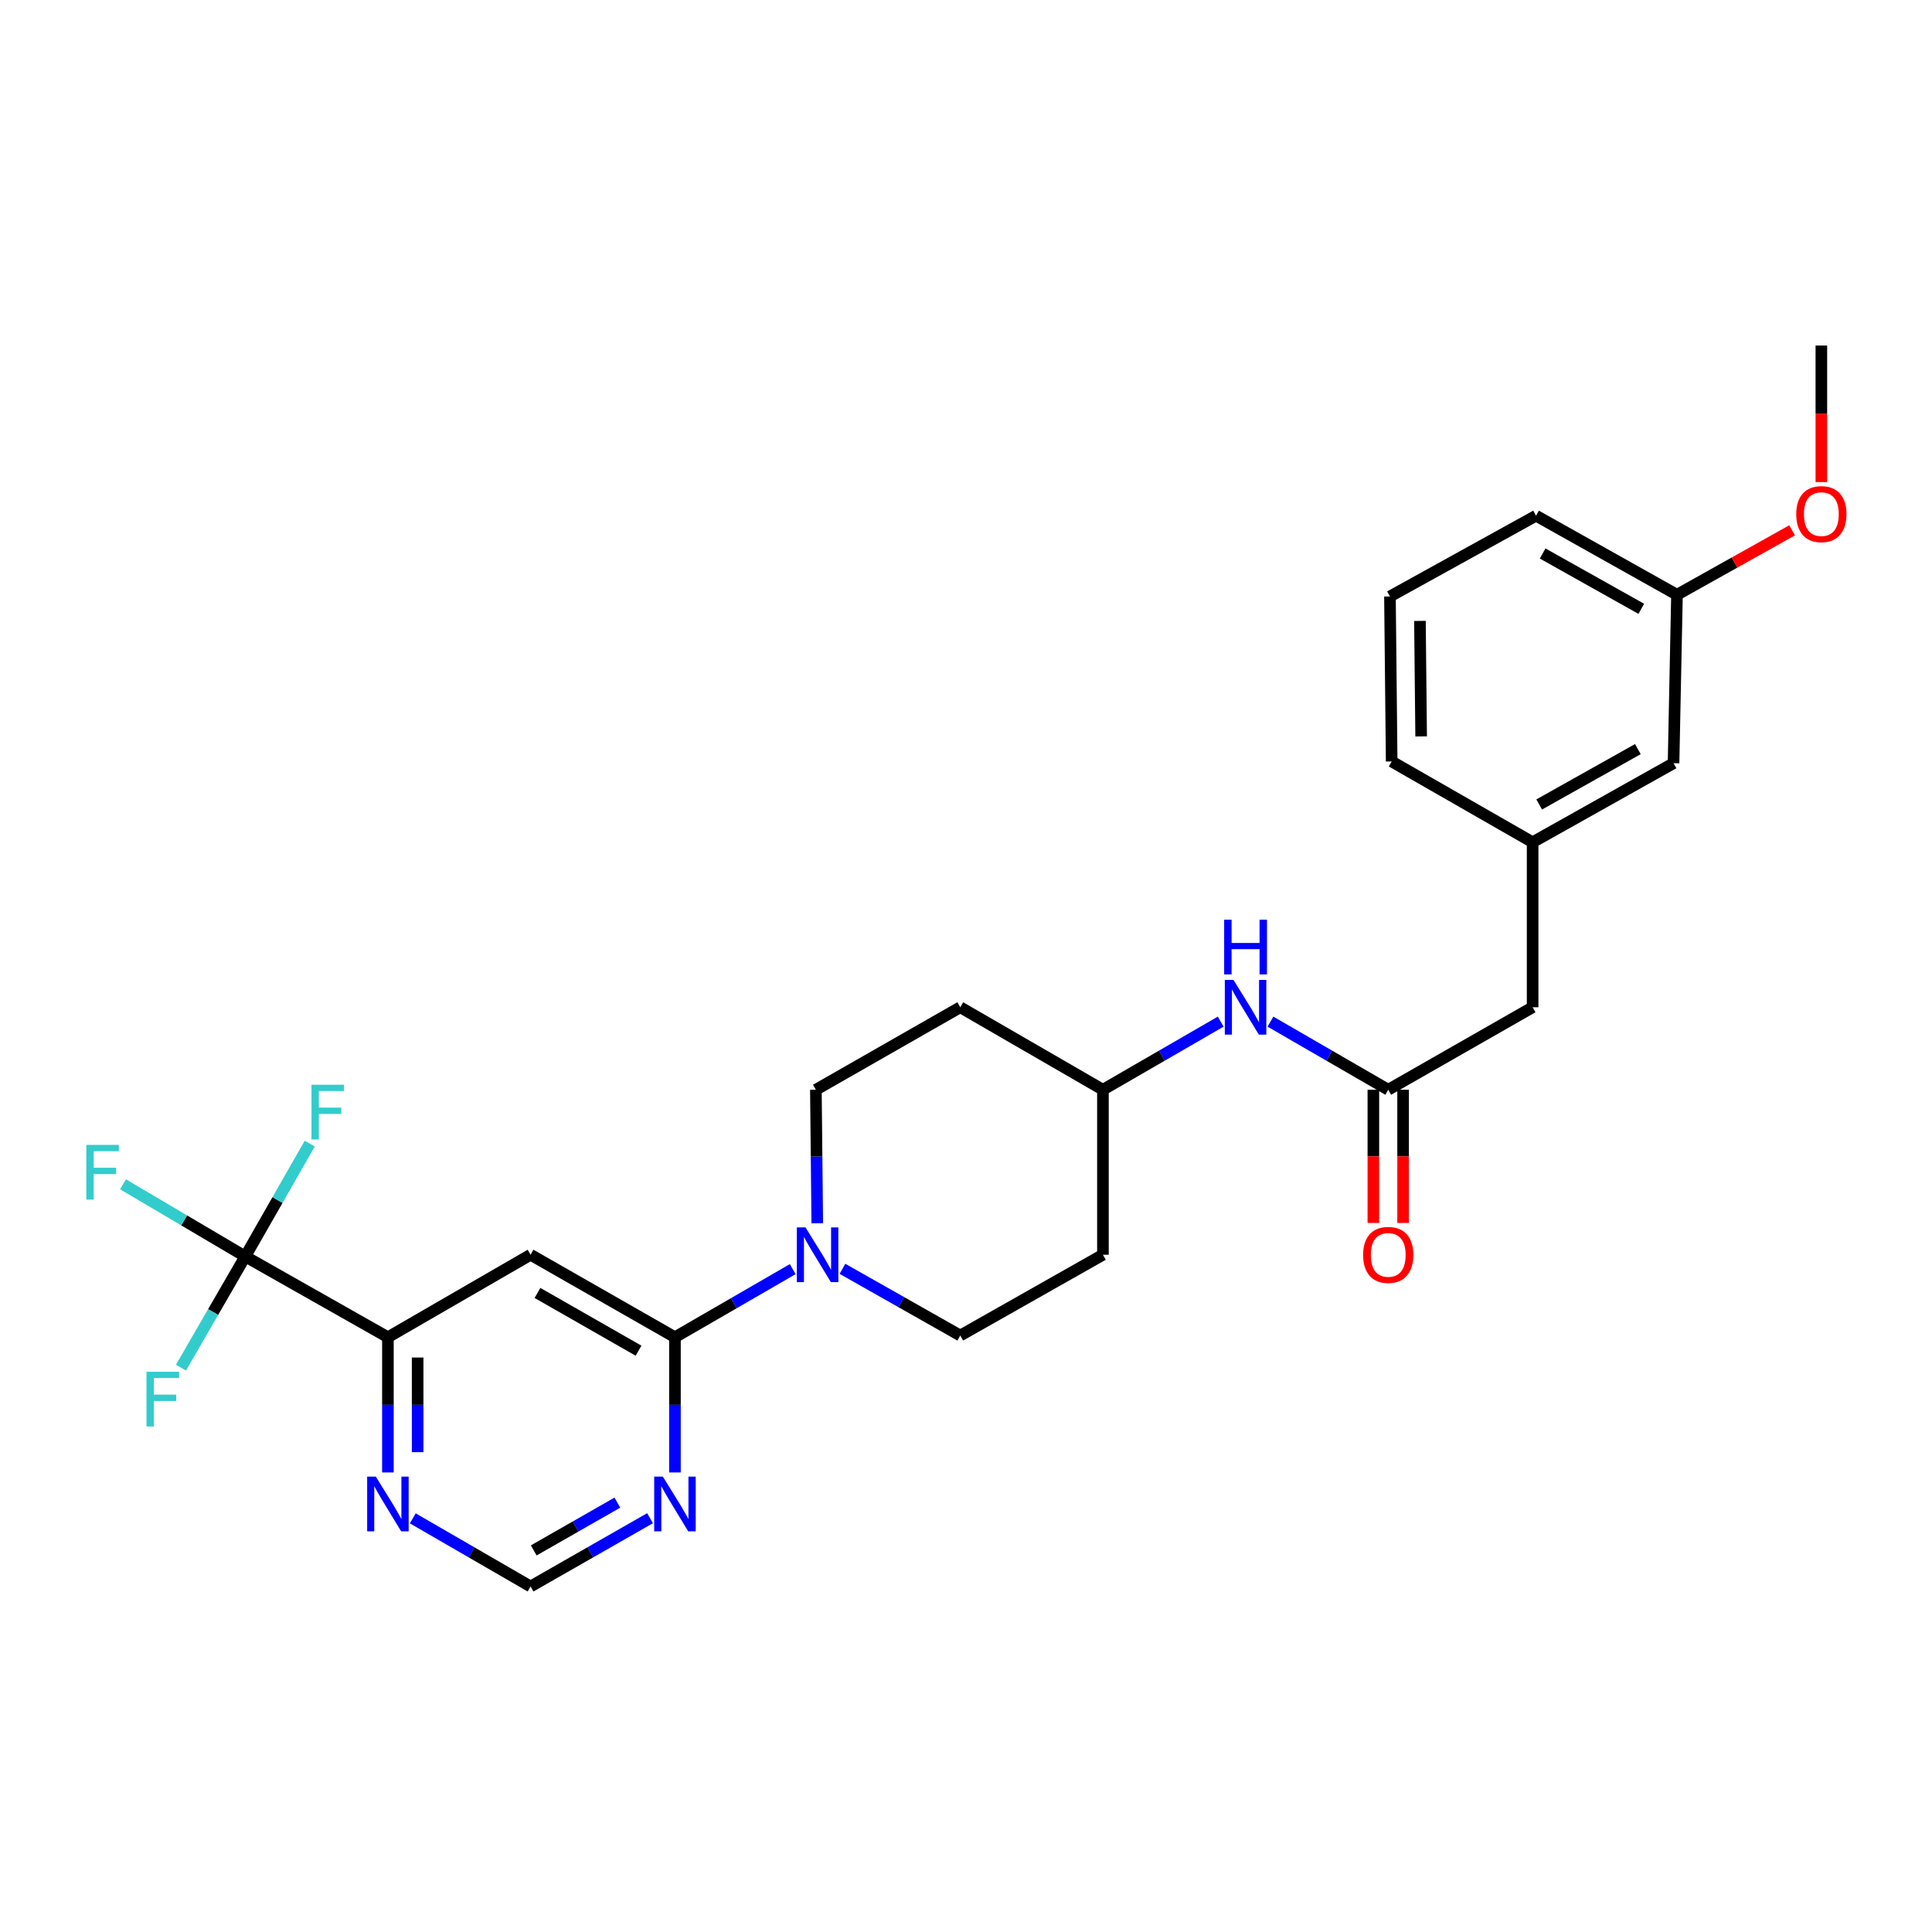<?xml version='1.0' encoding='iso-8859-1'?>
<svg version='1.1' baseProfile='full'
              xmlns='http://www.w3.org/2000/svg'
                      xmlns:rdkit='http://www.rdkit.org/xml'
                      xmlns:xlink='http://www.w3.org/1999/xlink'
                  xml:space='preserve'
width='1000px' height='1000px' viewBox='0 0 1000 1000'>
<!-- END OF HEADER -->
<rect style='opacity:1.0;fill:#FFFFFF;stroke:none' width='1000' height='1000' x='0' y='0'> </rect>
<path class='bond-0' d='M 349.354,692.155 L 274.623,649.454' style='fill:none;fill-rule:evenodd;stroke:#000000;stroke-width:6px;stroke-linecap:butt;stroke-linejoin:miter;stroke-opacity:1' />
<path class='bond-0' d='M 330.509,699.113 L 278.197,669.222' style='fill:none;fill-rule:evenodd;stroke:#000000;stroke-width:6px;stroke-linecap:butt;stroke-linejoin:miter;stroke-opacity:1' />
<path class='bond-1' d='M 349.354,692.155 L 379.835,674.527' style='fill:none;fill-rule:evenodd;stroke:#000000;stroke-width:6px;stroke-linecap:butt;stroke-linejoin:miter;stroke-opacity:1' />
<path class='bond-1' d='M 379.835,674.527 L 410.316,656.899' style='fill:none;fill-rule:evenodd;stroke:#0000FF;stroke-width:6px;stroke-linecap:butt;stroke-linejoin:miter;stroke-opacity:1' />
<path class='bond-2' d='M 349.354,692.155 L 349.354,727.146' style='fill:none;fill-rule:evenodd;stroke:#000000;stroke-width:6px;stroke-linecap:butt;stroke-linejoin:miter;stroke-opacity:1' />
<path class='bond-2' d='M 349.354,727.146 L 349.354,762.138' style='fill:none;fill-rule:evenodd;stroke:#0000FF;stroke-width:6px;stroke-linecap:butt;stroke-linejoin:miter;stroke-opacity:1' />
<path class='bond-3' d='M 126.948,650.343 L 200.781,692.155' style='fill:none;fill-rule:evenodd;stroke:#000000;stroke-width:6px;stroke-linecap:butt;stroke-linejoin:miter;stroke-opacity:1' />
<path class='bond-4' d='M 126.948,650.343 L 95.308,631.666' style='fill:none;fill-rule:evenodd;stroke:#000000;stroke-width:6px;stroke-linecap:butt;stroke-linejoin:miter;stroke-opacity:1' />
<path class='bond-4' d='M 95.308,631.666 L 63.669,612.989' style='fill:none;fill-rule:evenodd;stroke:#33CCCC;stroke-width:6px;stroke-linecap:butt;stroke-linejoin:miter;stroke-opacity:1' />
<path class='bond-5' d='M 126.948,650.343 L 143.638,621.138' style='fill:none;fill-rule:evenodd;stroke:#000000;stroke-width:6px;stroke-linecap:butt;stroke-linejoin:miter;stroke-opacity:1' />
<path class='bond-5' d='M 143.638,621.138 L 160.327,591.932' style='fill:none;fill-rule:evenodd;stroke:#33CCCC;stroke-width:6px;stroke-linecap:butt;stroke-linejoin:miter;stroke-opacity:1' />
<path class='bond-6' d='M 126.948,650.343 L 110.308,679.118' style='fill:none;fill-rule:evenodd;stroke:#000000;stroke-width:6px;stroke-linecap:butt;stroke-linejoin:miter;stroke-opacity:1' />
<path class='bond-6' d='M 110.308,679.118 L 93.668,707.893' style='fill:none;fill-rule:evenodd;stroke:#33CCCC;stroke-width:6px;stroke-linecap:butt;stroke-linejoin:miter;stroke-opacity:1' />
<path class='bond-7' d='M 274.623,649.454 L 200.781,692.155' style='fill:none;fill-rule:evenodd;stroke:#000000;stroke-width:6px;stroke-linecap:butt;stroke-linejoin:miter;stroke-opacity:1' />
<path class='bond-8' d='M 436.049,656.737 L 466.54,674.001' style='fill:none;fill-rule:evenodd;stroke:#0000FF;stroke-width:6px;stroke-linecap:butt;stroke-linejoin:miter;stroke-opacity:1' />
<path class='bond-8' d='M 466.54,674.001 L 497.03,691.266' style='fill:none;fill-rule:evenodd;stroke:#000000;stroke-width:6px;stroke-linecap:butt;stroke-linejoin:miter;stroke-opacity:1' />
<path class='bond-9' d='M 423.018,633.159 L 422.658,598.605' style='fill:none;fill-rule:evenodd;stroke:#0000FF;stroke-width:6px;stroke-linecap:butt;stroke-linejoin:miter;stroke-opacity:1' />
<path class='bond-9' d='M 422.658,598.605 L 422.299,564.052' style='fill:none;fill-rule:evenodd;stroke:#000000;stroke-width:6px;stroke-linecap:butt;stroke-linejoin:miter;stroke-opacity:1' />
<path class='bond-10' d='M 200.781,692.155 L 200.781,727.146' style='fill:none;fill-rule:evenodd;stroke:#000000;stroke-width:6px;stroke-linecap:butt;stroke-linejoin:miter;stroke-opacity:1' />
<path class='bond-10' d='M 200.781,727.146 L 200.781,762.138' style='fill:none;fill-rule:evenodd;stroke:#0000FF;stroke-width:6px;stroke-linecap:butt;stroke-linejoin:miter;stroke-opacity:1' />
<path class='bond-10' d='M 216.172,702.652 L 216.172,727.146' style='fill:none;fill-rule:evenodd;stroke:#000000;stroke-width:6px;stroke-linecap:butt;stroke-linejoin:miter;stroke-opacity:1' />
<path class='bond-10' d='M 216.172,727.146 L 216.172,751.64' style='fill:none;fill-rule:evenodd;stroke:#0000FF;stroke-width:6px;stroke-linecap:butt;stroke-linejoin:miter;stroke-opacity:1' />
<path class='bond-11' d='M 336.463,785.821 L 305.543,803.489' style='fill:none;fill-rule:evenodd;stroke:#0000FF;stroke-width:6px;stroke-linecap:butt;stroke-linejoin:miter;stroke-opacity:1' />
<path class='bond-11' d='M 305.543,803.489 L 274.623,821.156' style='fill:none;fill-rule:evenodd;stroke:#000000;stroke-width:6px;stroke-linecap:butt;stroke-linejoin:miter;stroke-opacity:1' />
<path class='bond-11' d='M 319.551,777.758 L 297.907,790.126' style='fill:none;fill-rule:evenodd;stroke:#0000FF;stroke-width:6px;stroke-linecap:butt;stroke-linejoin:miter;stroke-opacity:1' />
<path class='bond-11' d='M 297.907,790.126 L 276.263,802.493' style='fill:none;fill-rule:evenodd;stroke:#000000;stroke-width:6px;stroke-linecap:butt;stroke-linejoin:miter;stroke-opacity:1' />
<path class='bond-12' d='M 718.547,564.052 L 688.063,546.423' style='fill:none;fill-rule:evenodd;stroke:#000000;stroke-width:6px;stroke-linecap:butt;stroke-linejoin:miter;stroke-opacity:1' />
<path class='bond-12' d='M 688.063,546.423 L 657.578,528.794' style='fill:none;fill-rule:evenodd;stroke:#0000FF;stroke-width:6px;stroke-linecap:butt;stroke-linejoin:miter;stroke-opacity:1' />
<path class='bond-13' d='M 710.852,564.052 L 710.852,598.525' style='fill:none;fill-rule:evenodd;stroke:#000000;stroke-width:6px;stroke-linecap:butt;stroke-linejoin:miter;stroke-opacity:1' />
<path class='bond-13' d='M 710.852,598.525 L 710.852,632.999' style='fill:none;fill-rule:evenodd;stroke:#FF0000;stroke-width:6px;stroke-linecap:butt;stroke-linejoin:miter;stroke-opacity:1' />
<path class='bond-13' d='M 726.243,564.052 L 726.243,598.525' style='fill:none;fill-rule:evenodd;stroke:#000000;stroke-width:6px;stroke-linecap:butt;stroke-linejoin:miter;stroke-opacity:1' />
<path class='bond-13' d='M 726.243,598.525 L 726.243,632.999' style='fill:none;fill-rule:evenodd;stroke:#FF0000;stroke-width:6px;stroke-linecap:butt;stroke-linejoin:miter;stroke-opacity:1' />
<path class='bond-14' d='M 718.547,564.052 L 793.279,521.351' style='fill:none;fill-rule:evenodd;stroke:#000000;stroke-width:6px;stroke-linecap:butt;stroke-linejoin:miter;stroke-opacity:1' />
<path class='bond-15' d='M 213.654,785.899 L 244.138,803.528' style='fill:none;fill-rule:evenodd;stroke:#0000FF;stroke-width:6px;stroke-linecap:butt;stroke-linejoin:miter;stroke-opacity:1' />
<path class='bond-15' d='M 244.138,803.528 L 274.623,821.156' style='fill:none;fill-rule:evenodd;stroke:#000000;stroke-width:6px;stroke-linecap:butt;stroke-linejoin:miter;stroke-opacity:1' />
<path class='bond-16' d='M 631.833,528.795 L 601.352,546.423' style='fill:none;fill-rule:evenodd;stroke:#0000FF;stroke-width:6px;stroke-linecap:butt;stroke-linejoin:miter;stroke-opacity:1' />
<path class='bond-16' d='M 601.352,546.423 L 570.872,564.052' style='fill:none;fill-rule:evenodd;stroke:#000000;stroke-width:6px;stroke-linecap:butt;stroke-linejoin:miter;stroke-opacity:1' />
<path class='bond-17' d='M 497.03,691.266 L 570.872,649.454' style='fill:none;fill-rule:evenodd;stroke:#000000;stroke-width:6px;stroke-linecap:butt;stroke-linejoin:miter;stroke-opacity:1' />
<path class='bond-18' d='M 422.299,564.052 L 497.03,521.351' style='fill:none;fill-rule:evenodd;stroke:#000000;stroke-width:6px;stroke-linecap:butt;stroke-linejoin:miter;stroke-opacity:1' />
<path class='bond-19' d='M 793.279,521.351 L 793.279,435.948' style='fill:none;fill-rule:evenodd;stroke:#000000;stroke-width:6px;stroke-linecap:butt;stroke-linejoin:miter;stroke-opacity:1' />
<path class='bond-20' d='M 497.03,521.351 L 570.872,564.052' style='fill:none;fill-rule:evenodd;stroke:#000000;stroke-width:6px;stroke-linecap:butt;stroke-linejoin:miter;stroke-opacity:1' />
<path class='bond-21' d='M 570.872,649.454 L 570.872,564.052' style='fill:none;fill-rule:evenodd;stroke:#000000;stroke-width:6px;stroke-linecap:butt;stroke-linejoin:miter;stroke-opacity:1' />
<path class='bond-22' d='M 793.279,435.948 L 866.223,395.026' style='fill:none;fill-rule:evenodd;stroke:#000000;stroke-width:6px;stroke-linecap:butt;stroke-linejoin:miter;stroke-opacity:1' />
<path class='bond-22' d='M 796.69,416.387 L 847.751,387.741' style='fill:none;fill-rule:evenodd;stroke:#000000;stroke-width:6px;stroke-linecap:butt;stroke-linejoin:miter;stroke-opacity:1' />
<path class='bond-23' d='M 793.279,435.948 L 720.326,394.136' style='fill:none;fill-rule:evenodd;stroke:#000000;stroke-width:6px;stroke-linecap:butt;stroke-linejoin:miter;stroke-opacity:1' />
<path class='bond-24' d='M 866.223,395.026 L 868.001,307.845' style='fill:none;fill-rule:evenodd;stroke:#000000;stroke-width:6px;stroke-linecap:butt;stroke-linejoin:miter;stroke-opacity:1' />
<path class='bond-25' d='M 868.001,307.845 L 897.796,291.171' style='fill:none;fill-rule:evenodd;stroke:#000000;stroke-width:6px;stroke-linecap:butt;stroke-linejoin:miter;stroke-opacity:1' />
<path class='bond-25' d='M 897.796,291.171 L 927.592,274.497' style='fill:none;fill-rule:evenodd;stroke:#FF0000;stroke-width:6px;stroke-linecap:butt;stroke-linejoin:miter;stroke-opacity:1' />
<path class='bond-26' d='M 868.001,307.845 L 795.057,266.922' style='fill:none;fill-rule:evenodd;stroke:#000000;stroke-width:6px;stroke-linecap:butt;stroke-linejoin:miter;stroke-opacity:1' />
<path class='bond-26' d='M 849.529,315.129 L 798.468,286.483' style='fill:none;fill-rule:evenodd;stroke:#000000;stroke-width:6px;stroke-linecap:butt;stroke-linejoin:miter;stroke-opacity:1' />
<path class='bond-27' d='M 942.733,249.525 L 942.733,214.184' style='fill:none;fill-rule:evenodd;stroke:#FF0000;stroke-width:6px;stroke-linecap:butt;stroke-linejoin:miter;stroke-opacity:1' />
<path class='bond-27' d='M 942.733,214.184 L 942.733,178.844' style='fill:none;fill-rule:evenodd;stroke:#000000;stroke-width:6px;stroke-linecap:butt;stroke-linejoin:miter;stroke-opacity:1' />
<path class='bond-28' d='M 719.437,308.734 L 720.326,394.136' style='fill:none;fill-rule:evenodd;stroke:#000000;stroke-width:6px;stroke-linecap:butt;stroke-linejoin:miter;stroke-opacity:1' />
<path class='bond-28' d='M 734.96,321.384 L 735.583,381.166' style='fill:none;fill-rule:evenodd;stroke:#000000;stroke-width:6px;stroke-linecap:butt;stroke-linejoin:miter;stroke-opacity:1' />
<path class='bond-29' d='M 719.437,308.734 L 795.057,266.922' style='fill:none;fill-rule:evenodd;stroke:#000000;stroke-width:6px;stroke-linecap:butt;stroke-linejoin:miter;stroke-opacity:1' />
<path  class='atom-3' d='M 416.928 635.294
L 426.208 650.294
Q 427.128 651.774, 428.608 654.454
Q 430.088 657.134, 430.168 657.294
L 430.168 635.294
L 433.928 635.294
L 433.928 663.614
L 430.048 663.614
L 420.088 647.214
Q 418.928 645.294, 417.688 643.094
Q 416.488 640.894, 416.128 640.214
L 416.128 663.614
L 412.448 663.614
L 412.448 635.294
L 416.928 635.294
' fill='#0000FF'/>
<path  class='atom-5' d='M 343.094 764.295
L 352.374 779.295
Q 353.294 780.775, 354.774 783.455
Q 356.254 786.135, 356.334 786.295
L 356.334 764.295
L 360.094 764.295
L 360.094 792.615
L 356.214 792.615
L 346.254 776.215
Q 345.094 774.295, 343.854 772.095
Q 342.654 769.895, 342.294 769.215
L 342.294 792.615
L 338.614 792.615
L 338.614 764.295
L 343.094 764.295
' fill='#0000FF'/>
<path  class='atom-7' d='M 194.521 764.295
L 203.801 779.295
Q 204.721 780.775, 206.201 783.455
Q 207.681 786.135, 207.761 786.295
L 207.761 764.295
L 211.521 764.295
L 211.521 792.615
L 207.641 792.615
L 197.681 776.215
Q 196.521 774.295, 195.281 772.095
Q 194.081 769.895, 193.721 769.215
L 193.721 792.615
L 190.041 792.615
L 190.041 764.295
L 194.521 764.295
' fill='#0000FF'/>
<path  class='atom-9' d='M 638.445 507.191
L 647.725 522.191
Q 648.645 523.671, 650.125 526.351
Q 651.605 529.031, 651.685 529.191
L 651.685 507.191
L 655.445 507.191
L 655.445 535.511
L 651.565 535.511
L 641.605 519.111
Q 640.445 517.191, 639.205 514.991
Q 638.005 512.791, 637.645 512.111
L 637.645 535.511
L 633.965 535.511
L 633.965 507.191
L 638.445 507.191
' fill='#0000FF'/>
<path  class='atom-9' d='M 633.625 476.039
L 637.465 476.039
L 637.465 488.079
L 651.945 488.079
L 651.945 476.039
L 655.785 476.039
L 655.785 504.359
L 651.945 504.359
L 651.945 491.279
L 637.465 491.279
L 637.465 504.359
L 633.625 504.359
L 633.625 476.039
' fill='#0000FF'/>
<path  class='atom-12' d='M 705.547 649.534
Q 705.547 642.734, 708.907 638.934
Q 712.267 635.134, 718.547 635.134
Q 724.827 635.134, 728.187 638.934
Q 731.547 642.734, 731.547 649.534
Q 731.547 656.414, 728.147 660.334
Q 724.747 664.214, 718.547 664.214
Q 712.307 664.214, 708.907 660.334
Q 705.547 656.454, 705.547 649.534
M 718.547 661.014
Q 722.867 661.014, 725.187 658.134
Q 727.547 655.214, 727.547 649.534
Q 727.547 643.974, 725.187 641.174
Q 722.867 638.334, 718.547 638.334
Q 714.227 638.334, 711.867 641.134
Q 709.547 643.934, 709.547 649.534
Q 709.547 655.254, 711.867 658.134
Q 714.227 661.014, 718.547 661.014
' fill='#FF0000'/>
<path  class='atom-13' d='M 44.686 592.593
L 61.526 592.593
L 61.526 595.833
L 48.486 595.833
L 48.486 604.433
L 60.086 604.433
L 60.086 607.713
L 48.486 607.713
L 48.486 620.913
L 44.686 620.913
L 44.686 592.593
' fill='#33CCCC'/>
<path  class='atom-14' d='M 161.229 561.461
L 178.069 561.461
L 178.069 564.701
L 165.029 564.701
L 165.029 573.301
L 176.629 573.301
L 176.629 576.581
L 165.029 576.581
L 165.029 589.781
L 161.229 589.781
L 161.229 561.461
' fill='#33CCCC'/>
<path  class='atom-15' d='M 75.826 710.025
L 92.666 710.025
L 92.666 713.265
L 79.626 713.265
L 79.626 721.865
L 91.227 721.865
L 91.227 725.145
L 79.626 725.145
L 79.626 738.345
L 75.826 738.345
L 75.826 710.025
' fill='#33CCCC'/>
<path  class='atom-23' d='M 929.733 266.104
Q 929.733 259.304, 933.093 255.504
Q 936.453 251.704, 942.733 251.704
Q 949.013 251.704, 952.373 255.504
Q 955.733 259.304, 955.733 266.104
Q 955.733 272.984, 952.333 276.904
Q 948.933 280.784, 942.733 280.784
Q 936.493 280.784, 933.093 276.904
Q 929.733 273.024, 929.733 266.104
M 942.733 277.584
Q 947.053 277.584, 949.373 274.704
Q 951.733 271.784, 951.733 266.104
Q 951.733 260.544, 949.373 257.744
Q 947.053 254.904, 942.733 254.904
Q 938.413 254.904, 936.053 257.704
Q 933.733 260.504, 933.733 266.104
Q 933.733 271.824, 936.053 274.704
Q 938.413 277.584, 942.733 277.584
' fill='#FF0000'/>
</svg>
